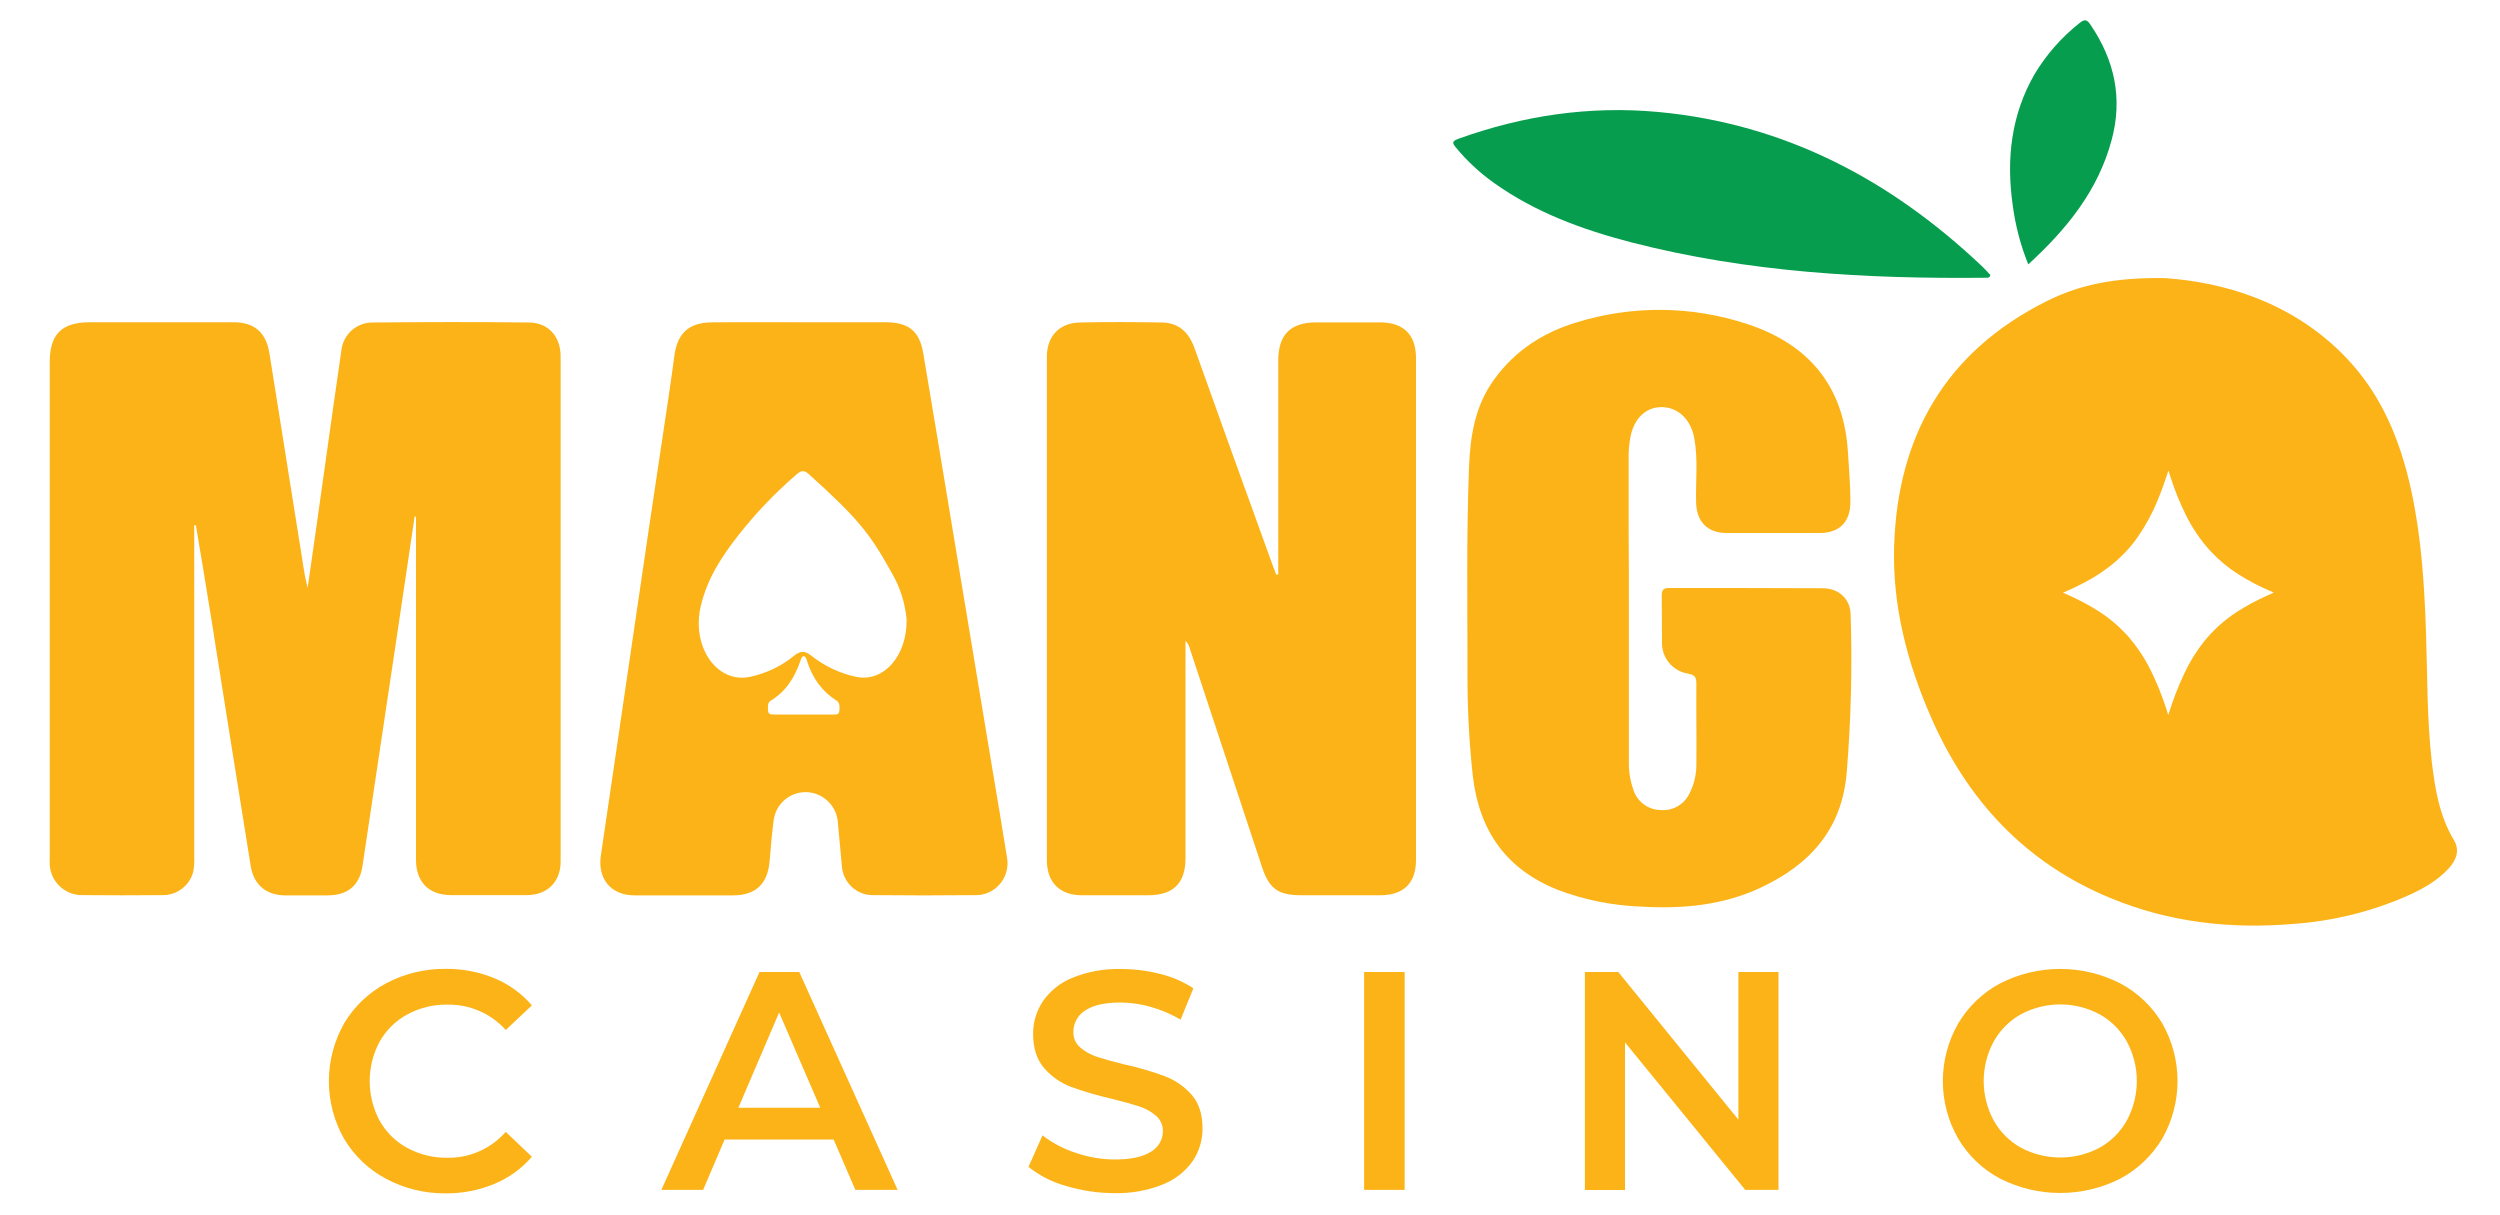 <?xml version="1.0" encoding="utf-8"?>
<!-- Generator: Adobe Illustrator 23.0.6, SVG Export Plug-In . SVG Version: 6.00 Build 0)  -->
<svg version="1.1" id="Layer_1" xmlns="http://www.w3.org/2000/svg" xmlns:xlink="http://www.w3.org/1999/xlink" x="0px" y="0px"
	 width="200px" height="97.2px" viewBox="0 0 200 97.2" style="enable-background:new 0 0 200 97.2;" xml:space="preserve">
<style type="text/css">
	.st0{fill:#FBB317;}
	.st1{fill:#069E4E;}
</style>
<path class="st0" d="M15.54,42.02c0,8.86,0,17.71,0,26.57c0.02,0.38-0.01,0.77-0.08,1.15c-0.29,1.11-1.3,1.88-2.44,1.87
	c-2.15,0.02-4.31,0.02-6.46,0c-1.36,0-2.49-1.05-2.58-2.41c-0.02-0.22,0-0.44,0-0.66c0-13.19,0-26.38,0-39.58
	c0-2.21,0.95-3.17,3.18-3.18c3.83,0,7.67,0,11.51,0c1.67,0,2.61,0.8,2.88,2.46c0.94,5.9,1.88,11.8,2.82,17.7
	c0.05,0.29,0.13,0.58,0.24,1.1c0.49-3.4,0.94-6.55,1.38-9.72c0.45-3.16,0.88-6.33,1.35-9.49c0.23-1.19,1.28-2.05,2.49-2.03
	c4.17-0.04,8.33-0.05,12.5,0c1.56,0.02,2.52,1.14,2.52,2.71c0,13.47,0,26.94,0,40.41c0,1.64-1.07,2.68-2.7,2.69
	c-2.01,0-4.03,0-6.04,0c-1.79,0-2.83-1.03-2.83-2.82c0-8.78,0-17.55,0-26.33v-1.13h-0.11c-0.46,3.1-0.92,6.2-1.38,9.3
	c-0.93,6.21-1.86,12.43-2.79,18.64c-0.24,1.58-1.18,2.35-2.78,2.36c-1.13,0-2.27,0-3.4,0c-1.51,0-2.52-0.85-2.76-2.33
	c-1.08-6.71-2.15-13.43-3.21-20.14c-0.38-2.38-0.78-4.76-1.18-7.14H15.54z"/>
<path class="st0" d="M102.26,45.94V44c0-5.05,0-10.1,0-15.15c0-2.07,0.97-3.05,3.02-3.06c1.71,0,3.42,0,5.13,0
	c1.88,0,2.87,1,2.87,2.85c0,13.38,0,26.77,0,40.15c0,1.86-0.99,2.83-2.87,2.83h-6.29c-1.87,0-2.58-0.51-3.16-2.26
	c-1.93-5.83-3.86-11.66-5.78-17.49c-0.06-0.23-0.18-0.44-0.34-0.61v17.38c0,2.02-0.97,2.98-3,2.98c-1.76,0-3.53,0-5.3,0
	c-1.76,0-2.79-1.04-2.79-2.79c0-13.44,0-26.88,0-40.31c0-1.6,0.99-2.68,2.6-2.72c2.21-0.05,4.42-0.04,6.62,0
	c1.35,0.03,2.14,0.8,2.59,2.05c2.06,5.76,4.12,11.5,6.21,17.25c0.11,0.29,0.22,0.59,0.33,0.88L102.26,45.94z"/>
<path class="st0" d="M130.31,48.77c0,4.06,0,8.12,0,12.17c-0.02,0.77,0.11,1.54,0.37,2.27c0.3,0.92,1.15,1.56,2.12,1.59
	c0.97,0.1,1.89-0.4,2.33-1.27c0.4-0.76,0.6-1.61,0.58-2.47c0.02-2.13-0.02-4.25,0-6.37c0-0.51-0.13-0.71-0.67-0.8
	c-1.23-0.2-2.12-1.27-2.08-2.52c-0.02-1.24,0-2.48-0.02-3.73c-0.01-0.49,0.18-0.6,0.63-0.6c4.09,0,8.17,0,12.25,0.02
	c1.28,0,2.19,0.85,2.23,2.07c0.14,4.22,0.03,8.44-0.31,12.64c-0.37,4.57-2.94,7.39-6.88,9.24c-3.03,1.42-6.24,1.71-9.53,1.52
	c-2.29-0.08-4.56-0.53-6.7-1.34c-4.13-1.64-6.28-4.71-6.8-9.07c-0.31-2.82-0.45-5.66-0.43-8.5c0-5.41-0.09-10.81,0.12-16.22
	c0.1-2.51,0.47-4.92,2.01-7.04c1.67-2.32,3.94-3.77,6.6-4.57c4.46-1.38,9.24-1.33,13.67,0.14c4.88,1.61,7.69,4.93,8.03,10.18
	c0.09,1.35,0.2,2.69,0.2,4.05c0,1.59-0.87,2.48-2.45,2.48c-2.48,0-4.97,0-7.45,0c-1.52,0-2.39-0.89-2.44-2.4
	c-0.05-1.73,0.17-3.48-0.15-5.2c-0.28-1.5-1.3-2.45-2.58-2.47c-1.29-0.02-2.27,0.91-2.54,2.47c-0.08,0.46-0.13,0.93-0.13,1.4
	c0,1.96,0,3.92,0,5.88C130.31,44.46,130.31,46.61,130.31,48.77z"/>
<path class="st1" d="M159.23,22c-0.05,0.24-0.21,0.22-0.34,0.22c-9.56,0.1-19.06-0.43-28.38-2.83c-3.92-1.02-7.68-2.39-11.01-4.77
	c-1.12-0.8-2.14-1.74-3.02-2.81c-0.3-0.36-0.35-0.51,0.2-0.71c5.19-1.87,10.52-2.65,16-2.14c10.13,0.95,18.59,5.44,25.88,12.34
	C158.81,21.53,159.02,21.78,159.23,22z"/>
<path class="st1" d="M162.26,21.15c-0.62-1.54-1.04-3.15-1.25-4.79c-0.51-3.65-0.12-7.15,1.74-10.4c0.95-1.59,2.18-2.99,3.63-4.13
	c0.45-0.36,0.62-0.21,0.88,0.18c1.91,2.82,2.57,5.87,1.67,9.19C167.85,15.24,165.35,18.32,162.26,21.15z"/>
<path class="st0" d="M80.57,68.66c-0.37-2.36-0.78-4.72-1.17-7.08c-0.98-5.91-1.96-11.83-2.95-17.76
	c-0.86-5.19-1.71-10.38-2.59-15.56c-0.3-1.79-1.19-2.48-3.02-2.48h-6.87c-2.34,0-4.69-0.02-7.04,0.01
	c-1.85,0.02-2.76,0.89-2.99,2.73c-0.22,1.7-0.48,3.39-0.73,5.08c-0.87,5.78-1.73,11.55-2.57,17.33c-0.86,5.83-1.7,11.66-2.57,17.5
	c-0.28,1.87,0.8,3.2,2.7,3.2c2.63,0,5.25,0,7.87,0c1.81,0,2.78-0.92,2.93-2.75c0.09-1.11,0.18-2.21,0.33-3.3
	c0.18-1.28,1.29-2.23,2.59-2.21c1.36,0.03,2.46,1.1,2.54,2.45c0.1,1.16,0.21,2.31,0.32,3.46c0.08,1.3,1.15,2.32,2.45,2.33
	c2.76,0.03,5.52,0.03,8.28,0c0.13,0,0.27-0.01,0.4-0.03C79.85,71.35,80.79,70.05,80.57,68.66z M67.13,56.95
	c-0.06,0.25-0.29,0.21-0.48,0.21c-0.77,0-1.56,0-2.32,0h-2.4c-0.22,0-0.46,0.01-0.49-0.3c0-0.02,0-0.05,0-0.07c0,0,0-0.01,0-0.01
	c-0.02-0.29-0.02-0.59,0.22-0.73c1.16-0.69,1.92-1.81,2.41-3.29c0.12-0.38,0.35-0.34,0.46,0.02c0.46,1.5,1.27,2.57,2.41,3.28
	c0.2,0.13,0.24,0.38,0.22,0.63C67.16,56.77,67.15,56.86,67.13,56.95z M68.56,54.16c-1.34-0.27-2.59-0.86-3.66-1.71
	c-0.48-0.37-0.84-0.42-1.35-0.01c-1.03,0.85-2.25,1.43-3.56,1.71c-2.65,0.55-4.71-2.43-3.92-5.7c0.53-2.22,1.69-3.95,2.94-5.55
	c1.39-1.79,2.96-3.43,4.67-4.91c0.33-0.29,0.59-0.45,0.99-0.09c3.96,3.57,4.9,4.75,6.65,7.89c0.68,1.16,1.09,2.45,1.21,3.78
	C72.56,52.51,70.68,54.56,68.56,54.16z"/>
<path class="st0" d="M30.86,94.29c-1.39-0.74-2.54-1.85-3.34-3.2c-1.62-2.86-1.61-6.36,0.01-9.22c0.8-1.35,1.96-2.46,3.35-3.2
	c1.47-0.78,3.11-1.18,4.77-1.16c1.34-0.02,2.67,0.24,3.91,0.75c1.15,0.48,2.18,1.22,2.99,2.17l-2.09,1.97
	c-1.18-1.32-2.88-2.06-4.66-2.03c-1.12-0.02-2.23,0.25-3.21,0.78c-0.93,0.5-1.7,1.26-2.22,2.18c-1.06,1.97-1.06,4.35,0,6.33
	c0.52,0.92,1.29,1.68,2.22,2.18c0.99,0.53,2.09,0.8,3.21,0.78c1.78,0.03,3.48-0.73,4.66-2.07l2.09,1.99c-0.82,0.95-1.84,1.69-3,2.17
	c-1.24,0.52-2.58,0.77-3.92,0.76C33.97,95.48,32.33,95.08,30.86,94.29z"/>
<path class="st0" d="M66.69,91.16h-8.72l-1.72,4.03h-3.34l7.85-17.43h3.18l7.87,17.43h-3.38L66.69,91.16z M65.62,88.62L62.33,81
	l-3.26,7.62H65.62z"/>
<path class="st0" d="M85.26,94.87c-1.09-0.3-2.1-0.82-2.98-1.52l1.12-2.52c0.79,0.61,1.68,1.08,2.64,1.39
	c1,0.35,2.06,0.53,3.13,0.54c1.3,0,2.26-0.21,2.9-0.62c0.59-0.33,0.96-0.96,0.96-1.64c0.01-0.47-0.18-0.92-0.54-1.23
	c-0.4-0.35-0.86-0.6-1.36-0.76c-0.55-0.18-1.3-0.39-2.24-0.62c-1.1-0.25-2.17-0.56-3.23-0.95c-0.82-0.31-1.54-0.82-2.12-1.48
	c-0.59-0.68-0.89-1.59-0.89-2.73c-0.01-0.93,0.26-1.85,0.78-2.63c0.59-0.84,1.41-1.5,2.37-1.88c1.23-0.5,2.55-0.73,3.87-0.7
	c1.06,0,2.11,0.13,3.13,0.39c0.95,0.23,1.85,0.62,2.67,1.15l-1.02,2.51c-0.75-0.44-1.55-0.78-2.39-1.02
	c-0.79-0.23-1.6-0.34-2.41-0.35c-1.28,0-2.23,0.22-2.85,0.65c-0.59,0.37-0.94,1.02-0.93,1.72c-0.01,0.47,0.18,0.91,0.54,1.22
	c0.39,0.34,0.86,0.6,1.36,0.76c0.55,0.18,1.3,0.39,2.24,0.62c1.08,0.23,2.15,0.55,3.19,0.93c0.82,0.32,1.55,0.82,2.13,1.48
	c0.58,0.66,0.87,1.55,0.87,2.68c0.01,0.93-0.26,1.84-0.78,2.62c-0.6,0.84-1.42,1.49-2.38,1.87c-1.23,0.5-2.56,0.73-3.89,0.7
	C87.83,95.45,86.52,95.25,85.26,94.87z"/>
<path class="st0" d="M109.13,77.76h3.24v17.43h-3.24V77.76z"/>
<path class="st0" d="M142.28,77.76v17.43h-2.66L130,83.39v11.81h-3.21V77.76h2.67l9.61,11.81V77.76H142.28z"/>
<path class="st0" d="M160.01,94.29c-1.4-0.74-2.56-1.85-3.36-3.21c-1.63-2.85-1.63-6.34,0-9.19c0.8-1.36,1.97-2.48,3.36-3.22
	c3.02-1.54,6.6-1.54,9.61,0c1.39,0.74,2.56,1.85,3.36,3.2c1.63,2.86,1.63,6.36,0,9.22c-0.81,1.35-1.97,2.46-3.36,3.2
	C166.61,95.82,163.03,95.82,160.01,94.29L160.01,94.29z M167.96,91.82c0.92-0.51,1.68-1.27,2.19-2.19c1.06-1.97,1.06-4.33,0-6.3
	c-0.51-0.92-1.27-1.68-2.19-2.19c-1.96-1.05-4.32-1.05-6.28,0c-0.92,0.51-1.68,1.27-2.19,2.19c-1.06,1.97-1.06,4.33,0,6.3
	c0.51,0.92,1.27,1.68,2.19,2.19C163.64,92.86,166,92.86,167.96,91.82z"/>
<path class="st0" d="M196.32,67.22c-1.17-1.94-1.52-4.11-1.78-6.3c-0.39-3.43-0.34-6.88-0.46-10.32c-0.13-3.83-0.37-7.65-1.19-11.4
	c-0.87-3.99-2.38-7.68-5.28-10.67c-4.26-4.39-9.7-5.95-14.39-6.28c-4.13-0.07-6.92,0.56-9.5,1.85
	c-8.06,4.03-11.92,10.76-12.19,19.61c-0.14,4.75,1.04,9.28,2.93,13.62c2.92,6.7,7.56,11.7,14.39,14.52
	c4.71,1.95,9.63,2.49,14.67,2.06c3.17-0.23,6.27-1,9.17-2.29c1.19-0.54,2.31-1.18,3.2-2.14C196.6,68.7,196.75,67.95,196.32,67.22z
	 M181.37,47.65c-0.86,0.38-1.69,0.83-2.48,1.34c-0.97,0.64-1.83,1.42-2.56,2.32c-0.64,0.81-1.18,1.68-1.61,2.62
	c-0.48,1.02-0.88,2.07-1.22,3.15c-0.01,0.04-0.01,0.09-0.05,0.1c-0.06-0.23-0.14-0.45-0.21-0.67c-0.32-0.96-0.7-1.9-1.15-2.82
	c-0.52-1.07-1.19-2.06-1.99-2.95c-0.67-0.72-1.43-1.35-2.25-1.87c-0.86-0.54-1.77-1.01-2.71-1.41c-0.03-0.02-0.06-0.03-0.09-0.03
	c0-0.04,0.03-0.03,0.05-0.04c0.54-0.23,1.07-0.48,1.6-0.76c0.8-0.41,1.55-0.9,2.25-1.46c0.78-0.63,1.47-1.36,2.05-2.18
	c0.63-0.91,1.17-1.89,1.59-2.92c0.33-0.78,0.61-1.58,0.87-2.39c0,0,0-0.02,0.02-0.02c0.06,0.2,0.13,0.39,0.19,0.59
	c0.32,0.99,0.71,1.96,1.17,2.89c0.52,1.07,1.19,2.06,1.99,2.94c0.67,0.72,1.43,1.35,2.26,1.88c0.86,0.54,1.77,1.01,2.71,1.4
	l0.1,0.05L181.37,47.65z"/>
</svg>
